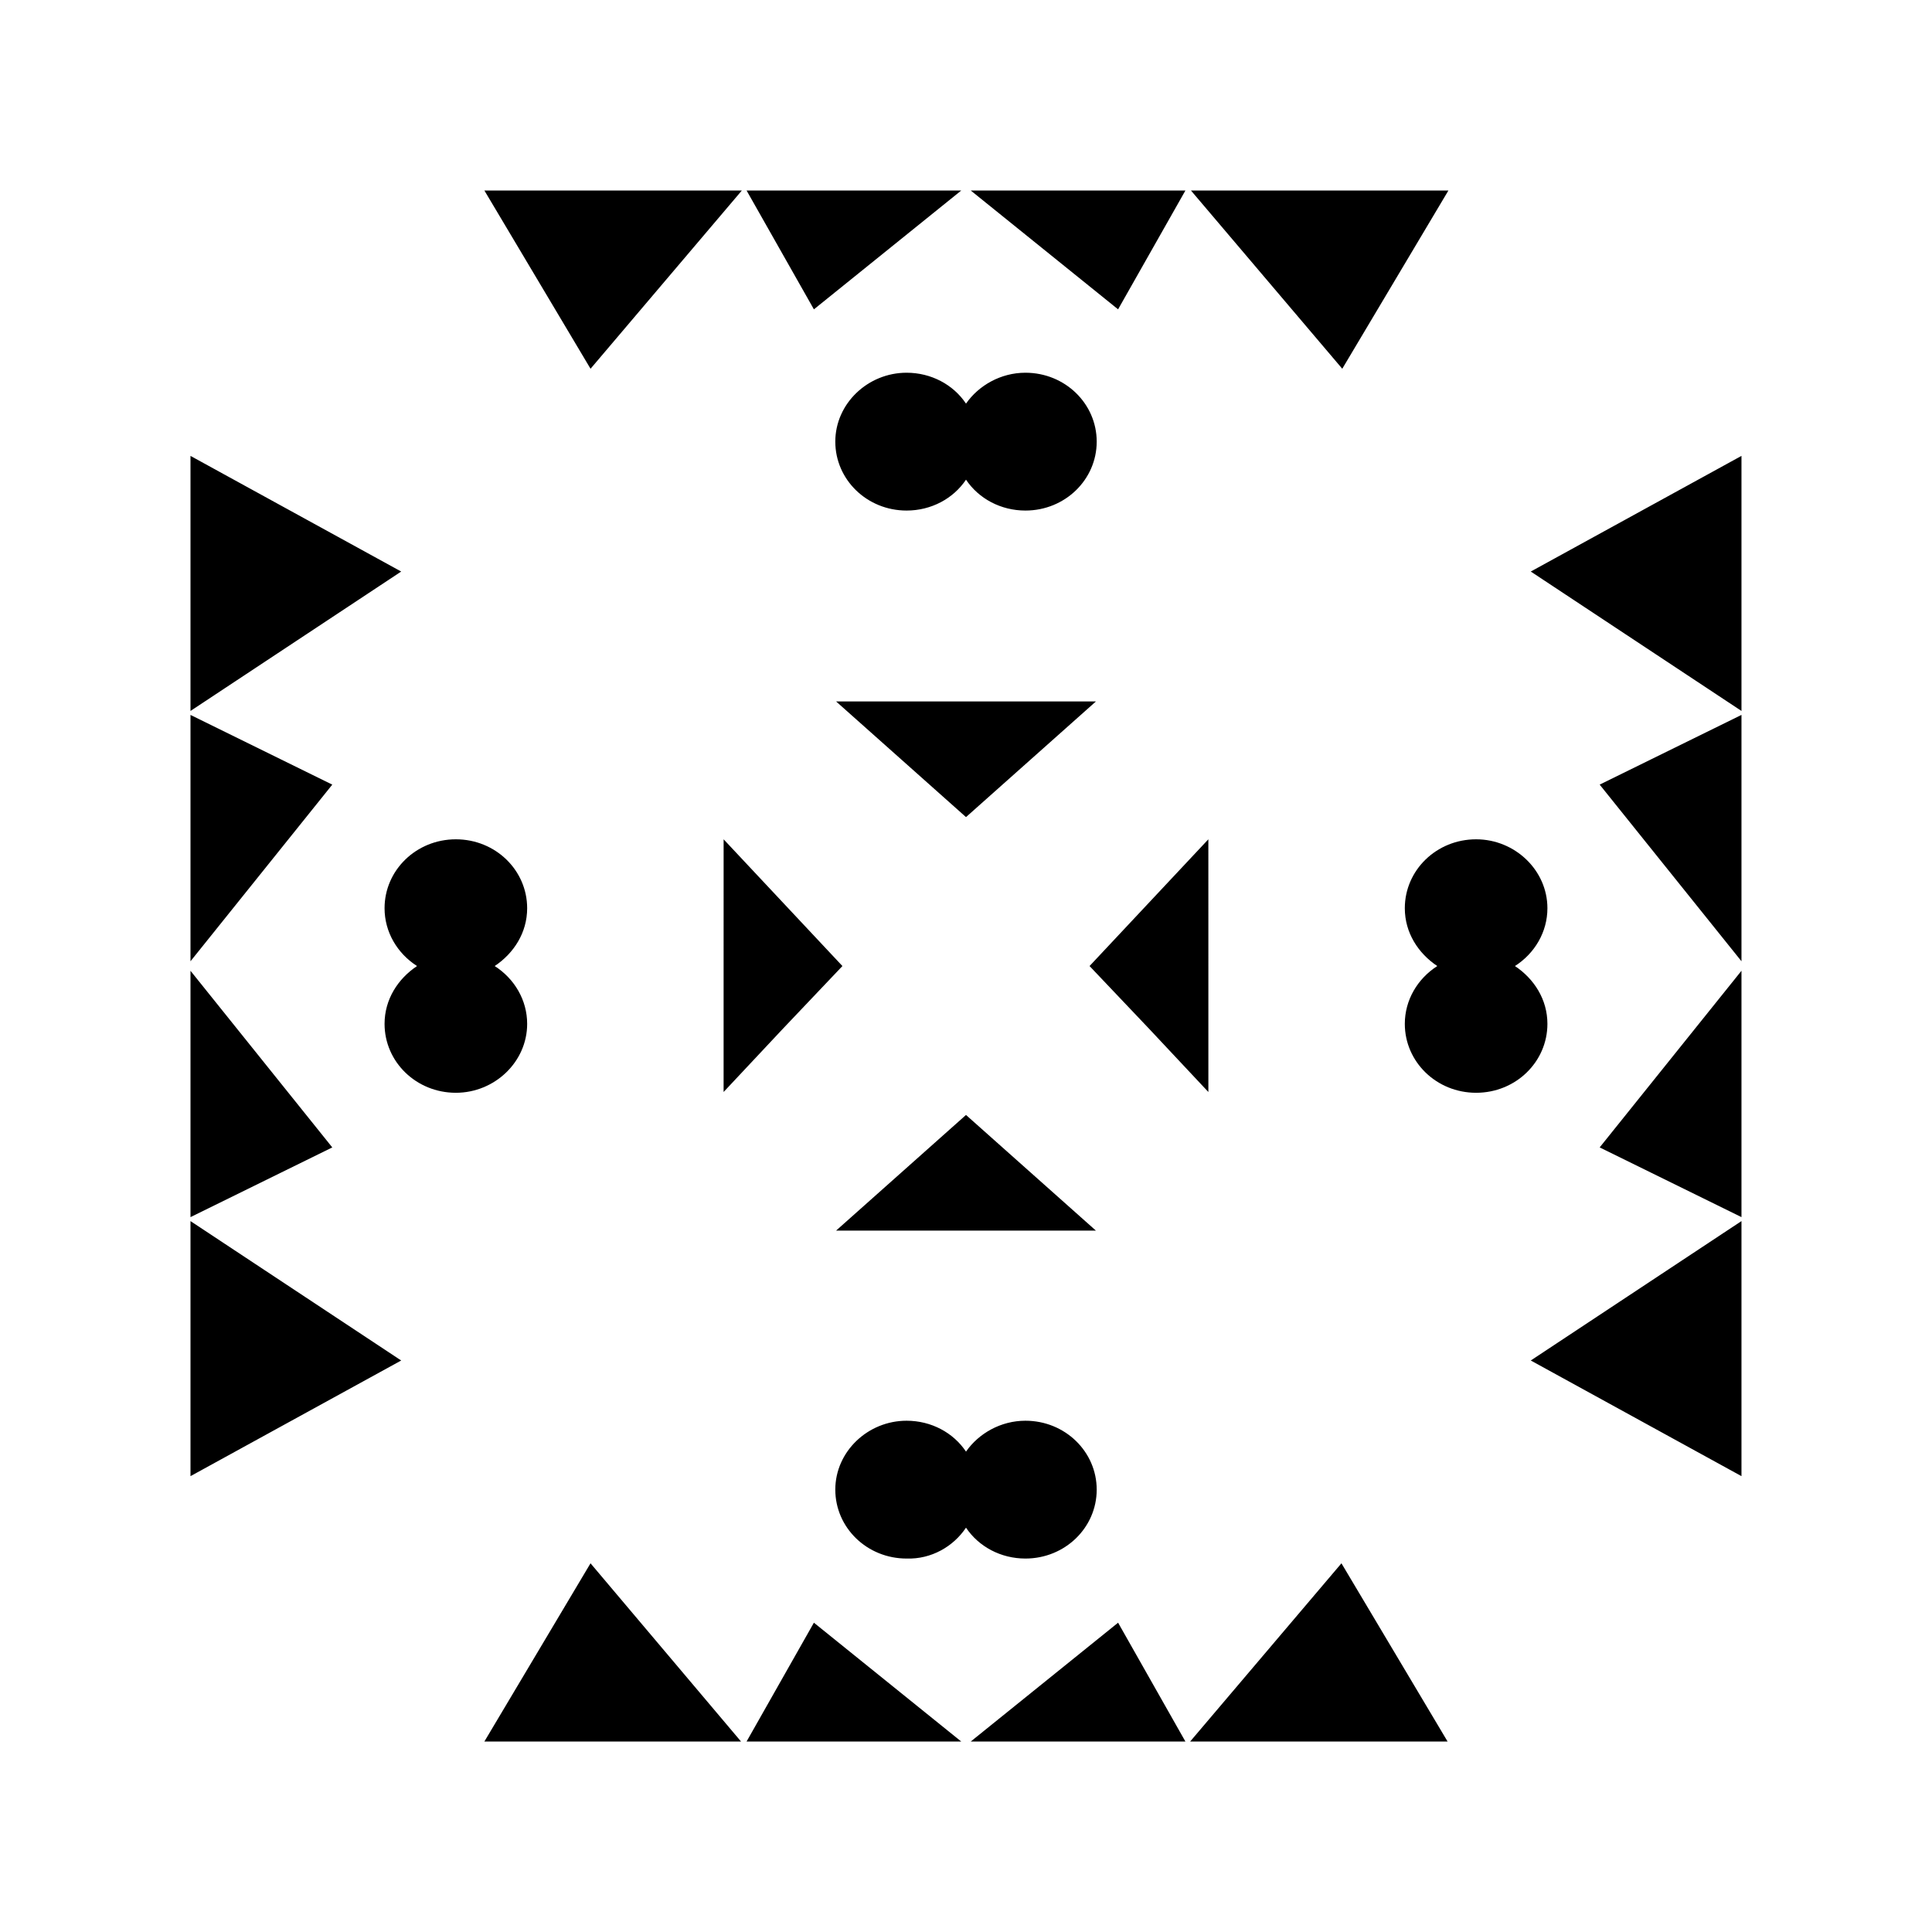 <?xml version="1.0" encoding="UTF-8"?>
<!-- Uploaded to: SVG Repo, www.svgrepo.com, Generator: SVG Repo Mixer Tools -->
<svg fill="#000000" width="800px" height="800px" version="1.1" viewBox="144 144 512 512" xmlns="http://www.w3.org/2000/svg">
 <path d="m400 360.54 34.43-30.648h-68.855l17.215 15.324zm-127.63-166.05h68.223l-40.094 47.234zm69.484 0h56.887l-39.047 31.488zm59.406 0h56.887l-17.844 31.488zm58.359 0h68.223l-28.129 47.23zm145.89 70.324v67.594l-55.84-36.945zm0 68.645v65.285l-37.578-46.812zm0 67.805v65.285l-37.578-18.473zm0 66.336v67.594l-55.84-30.648zm-77.883 137.92h-68.223l40.094-47.23zm-69.48 0h-56.887l39.047-31.488zm-59.41 0h-56.887l17.844-31.488zm-58.355 0h-68.016l28.129-47.23zm-145.9-70.324v-67.594l55.84 36.945zm0-68.645v-65.285l37.578 46.812zm0-67.805v-65.285l37.578 18.473zm0-66.336v-67.594l55.84 30.648zm205.52-61.297c3.359 5.039 9.238 8.188 15.742 8.188 10.496 0 18.895-8.188 18.895-18.262 0-10.078-8.398-18.262-18.895-18.262-6.508 0-12.387 3.359-15.742 8.188-3.359-5.039-9.238-8.188-15.742-8.188-10.285 0-18.895 8.188-18.895 18.262 0 10.078 8.398 18.262 18.895 18.262 6.504 0 12.383-3.148 15.742-8.188zm0 277.73c3.359 5.039 9.238 8.188 15.742 8.188 10.496 0 18.895-8.188 18.895-18.262 0-10.078-8.398-18.262-18.895-18.262-6.508 0-12.387 3.359-15.742 8.188-3.359-5.039-9.238-8.188-15.742-8.188-10.285 0-18.895 8.188-18.895 18.262 0 10.078 8.398 18.262 18.895 18.262 6.504 0.211 12.383-3.148 15.742-8.188zm0-78.719h34.426l-17.215-15.324-17.211-15.324-34.43 30.648zm-32.75-70.113-31.484-33.586-0.004 33.586v33.379l15.742-16.793zm-83.547-15.324c0-10.078-8.398-18.262-18.895-18.262s-18.895 8.188-18.895 18.262c0 6.297 3.359 11.965 8.605 15.324-5.039 3.359-8.605 8.816-8.605 15.324 0 10.078 8.398 18.262 18.895 18.262 10.285 0 18.895-8.188 18.895-18.262 0-6.297-3.359-11.965-8.605-15.324 5.035-3.359 8.605-8.816 8.605-15.324zm149.04 15.324 31.484-33.586 0.004 33.586v33.379l-15.742-16.793zm83.547-15.324c0-10.078 8.398-18.262 18.895-18.262 10.285 0 18.895 8.188 18.895 18.262 0 6.297-3.359 11.965-8.605 15.324 5.039 3.359 8.605 8.816 8.605 15.324 0 10.078-8.398 18.262-18.895 18.262s-18.895-8.188-18.895-18.262c0-6.297 3.359-11.965 8.605-15.324-5.035-3.359-8.605-8.816-8.605-15.324z" fill-rule="evenodd"/>
</svg>